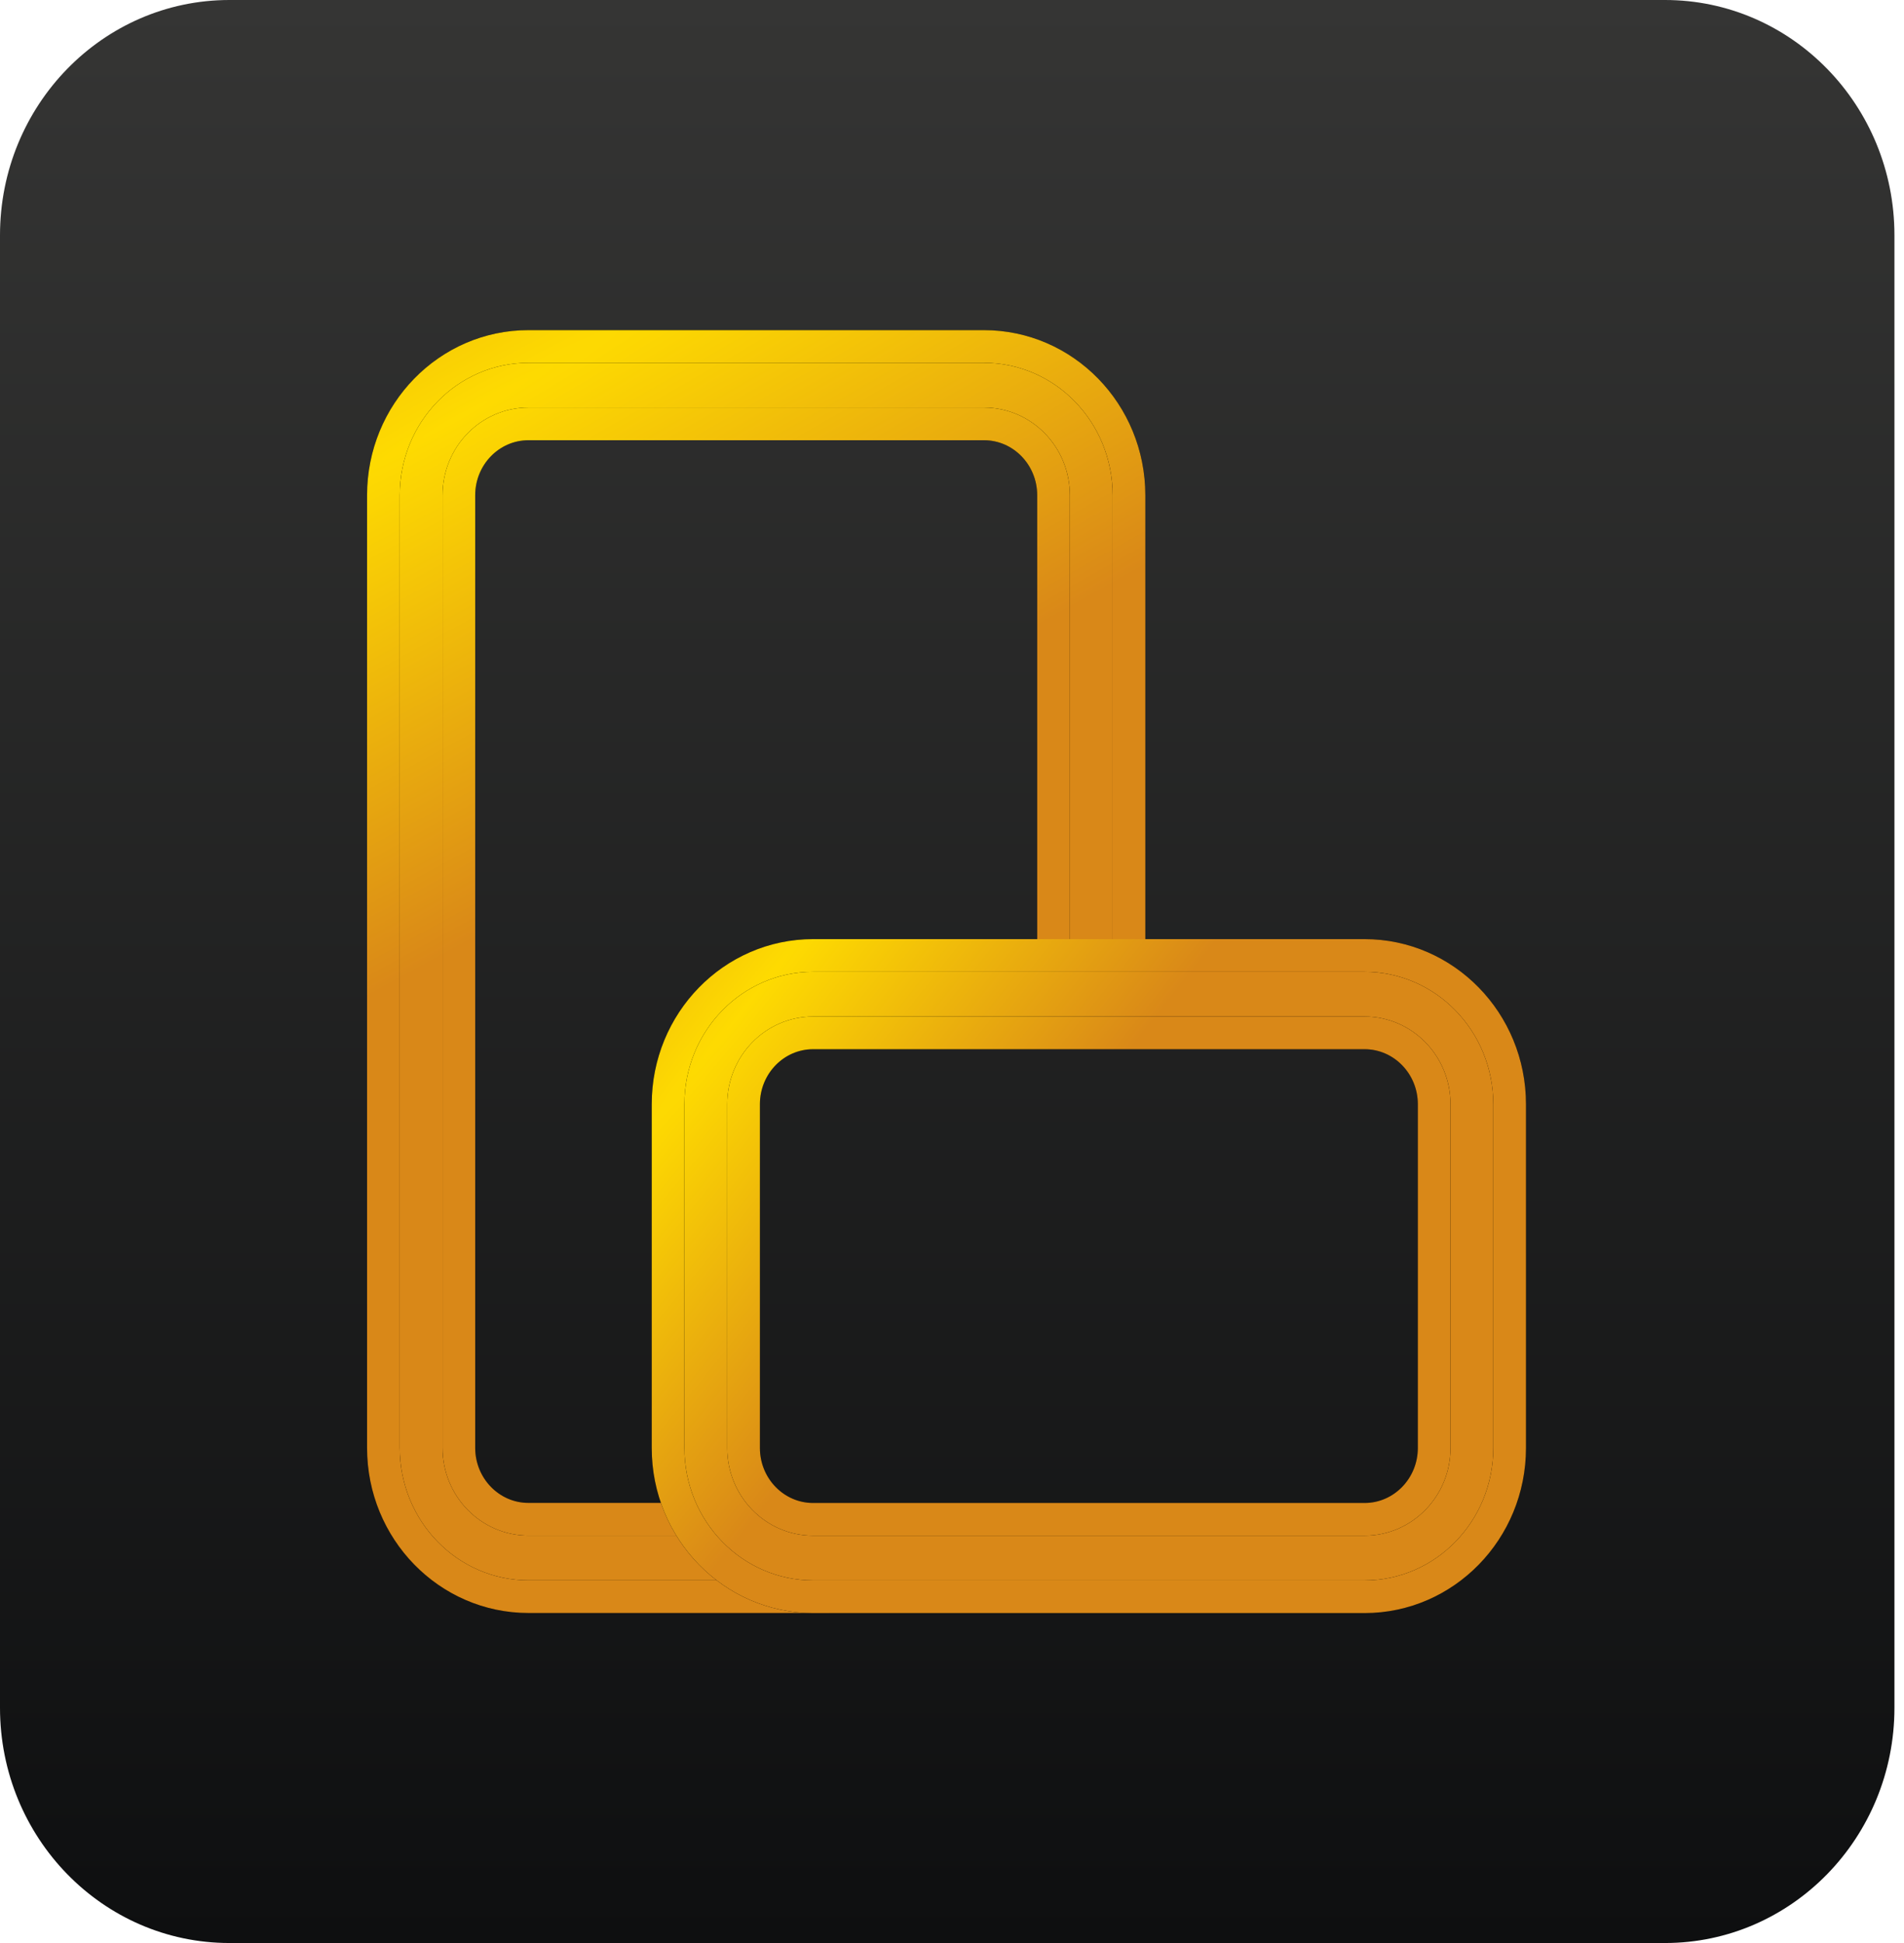 <svg width="49" height="50" viewBox="0 0 49 50" fill="none" xmlns="http://www.w3.org/2000/svg">
<path d="M42.85 0H5.904C2.643 0 0 2.711 0 6.055V43.945C0 47.289 2.643 50 5.904 50H42.85C46.11 50 48.754 47.289 48.754 43.945V6.055C48.754 2.711 46.11 0 42.85 0Z" fill="url(#paint0_linear_2188_3579)"/>
<path fill-rule="evenodd" clip-rule="evenodd" d="M13.6 10.684H25.32C26.43 10.684 27.33 11.606 27.33 12.744V24.807H28.837V12.744C28.837 10.753 27.262 9.138 25.32 9.138H13.6C11.658 9.138 10.084 10.753 10.084 12.744V37.257C10.084 39.248 11.658 40.863 13.6 40.863H20.925C19.73 40.863 18.675 40.252 18.04 39.318H13.6C12.49 39.318 11.591 38.395 11.591 37.257V12.744C11.591 11.606 12.49 10.684 13.6 10.684Z" fill="url(#paint1_radial_2188_3579)"/>
<path fill-rule="evenodd" clip-rule="evenodd" d="M35.117 26.356H20.927C19.817 26.356 18.918 27.279 18.918 28.417V37.26C18.918 38.398 19.817 39.321 20.927 39.321H35.117C36.227 39.321 37.126 38.398 37.126 37.26V28.417C37.126 27.279 36.227 26.356 35.117 26.356ZM20.927 24.811C18.985 24.811 17.411 26.425 17.411 28.417V37.26C17.411 39.252 18.985 40.866 20.927 40.866H35.117C37.059 40.866 38.633 39.252 38.633 37.26V28.417C38.633 26.425 37.059 24.811 35.117 24.811H20.927Z" fill="url(#paint2_radial_2188_3579)"/>
<path d="M27.113 24.808V25.031H27.33H28.837H29.055V24.808V12.745C29.055 10.63 27.384 8.916 25.321 8.916H13.601C11.539 8.916 9.867 10.63 9.867 12.745V37.258C9.867 39.372 11.539 41.087 13.601 41.087H20.926V40.864V40.64C19.805 40.64 18.815 40.067 18.219 39.19L18.154 39.095H18.04H13.601C12.611 39.095 11.809 38.272 11.809 37.258V12.745C11.809 11.73 12.611 10.908 13.601 10.908H25.321C26.311 10.908 27.113 11.73 27.113 12.745V24.808Z" fill="url(#paint3_radial_2188_3579)"/>
<path d="M27.113 24.808V25.031H27.33H28.837H29.055V24.808V12.745C29.055 10.63 27.384 8.916 25.321 8.916H13.601C11.539 8.916 9.867 10.63 9.867 12.745V37.258C9.867 39.372 11.539 41.087 13.601 41.087H20.926V40.864V40.64C19.805 40.64 18.815 40.067 18.219 39.19L18.154 39.095H18.04H13.601C12.611 39.095 11.809 38.272 11.809 37.258V12.745C11.809 11.73 12.611 10.908 13.601 10.908H25.321C26.311 10.908 27.113 11.73 27.113 12.745V24.808Z" stroke="black" stroke-width="0.841"/>
<path d="M27.113 24.808V25.031H27.33H28.837H29.055V24.808V12.745C29.055 10.63 27.384 8.916 25.321 8.916H13.601C11.539 8.916 9.867 10.63 9.867 12.745V37.258C9.867 39.372 11.539 41.087 13.601 41.087H20.926V40.864V40.64C19.805 40.64 18.815 40.067 18.219 39.19L18.154 39.095H18.04H13.601C12.611 39.095 11.809 38.272 11.809 37.258V12.745C11.809 11.73 12.611 10.908 13.601 10.908H25.321C26.311 10.908 27.113 11.73 27.113 12.745V24.808Z" stroke="url(#paint4_radial_2188_3579)" stroke-width="0.841"/>
<path d="M20.927 26.579H35.117C36.106 26.579 36.909 27.401 36.909 28.416V37.26C36.909 38.274 36.106 39.097 35.117 39.097H20.927C19.937 39.097 19.136 38.274 19.136 37.26V28.416C19.136 27.401 19.937 26.579 20.927 26.579ZM20.927 24.587C18.865 24.587 17.193 26.301 17.193 28.416V37.26C17.193 39.374 18.865 41.089 20.927 41.089H35.117C37.179 41.089 38.851 39.374 38.851 37.26V28.416C38.851 26.301 37.179 24.587 35.117 24.587H20.927Z" fill="url(#paint5_radial_2188_3579)"/>
<path d="M20.927 26.579H35.117C36.106 26.579 36.909 27.401 36.909 28.416V37.26C36.909 38.274 36.106 39.097 35.117 39.097H20.927C19.937 39.097 19.136 38.274 19.136 37.26V28.416C19.136 27.401 19.937 26.579 20.927 26.579ZM20.927 24.587C18.865 24.587 17.193 26.301 17.193 28.416V37.26C17.193 39.374 18.865 41.089 20.927 41.089H35.117C37.179 41.089 38.851 39.374 38.851 37.26V28.416C38.851 26.301 37.179 24.587 35.117 24.587H20.927Z" stroke="black" stroke-width="0.841"/>
<path d="M20.927 26.579H35.117C36.106 26.579 36.909 27.401 36.909 28.416V37.26C36.909 38.274 36.106 39.097 35.117 39.097H20.927C19.937 39.097 19.136 38.274 19.136 37.26V28.416C19.136 27.401 19.937 26.579 20.927 26.579ZM20.927 24.587C18.865 24.587 17.193 26.301 17.193 28.416V37.26C17.193 39.374 18.865 41.089 20.927 41.089H35.117C37.179 41.089 38.851 39.374 38.851 37.26V28.416C38.851 26.301 37.179 24.587 35.117 24.587H20.927Z" stroke="url(#paint6_radial_2188_3579)" stroke-width="0.841"/>
<defs>
<linearGradient id="paint0_linear_2188_3579" x1="24.377" y1="0" x2="24.377" y2="50" gradientUnits="userSpaceOnUse">
<stop stop-color="#353534"/>
<stop offset="1" stop-color="#0E0F10"/>
</linearGradient>
<radialGradient id="paint1_radial_2188_3579" cx="0" cy="0" r="1" gradientUnits="userSpaceOnUse" gradientTransform="translate(11.861 10.723) rotate(60.874) scale(11.948 152.655)">
<stop stop-color="#FEDB01"/>
<stop offset="1" stop-color="#D98818"/>
</radialGradient>
<radialGradient id="paint2_radial_2188_3579" cx="0" cy="0" r="1" gradientUnits="userSpaceOnUse" gradientTransform="translate(19.422 25.613) rotate(38.751) scale(8.439 123.788)">
<stop stop-color="#FEDB01"/>
<stop offset="1" stop-color="#D98818"/>
</radialGradient>
<radialGradient id="paint3_radial_2188_3579" cx="0" cy="0" r="1" gradientUnits="userSpaceOnUse" gradientTransform="translate(11.861 10.724) rotate(60.874) scale(11.948 152.655)">
<stop stop-color="#FEDB01"/>
<stop offset="1" stop-color="#D98818"/>
</radialGradient>
<radialGradient id="paint4_radial_2188_3579" cx="0" cy="0" r="1" gradientUnits="userSpaceOnUse" gradientTransform="translate(11.861 10.724) rotate(60.874) scale(11.948 152.655)">
<stop stop-color="#FEDB01"/>
<stop offset="1" stop-color="#D98818"/>
</radialGradient>
<radialGradient id="paint5_radial_2188_3579" cx="0" cy="0" r="1" gradientUnits="userSpaceOnUse" gradientTransform="translate(19.422 25.612) rotate(38.751) scale(8.439 123.788)">
<stop stop-color="#FEDB01"/>
<stop offset="1" stop-color="#D98818"/>
</radialGradient>
<radialGradient id="paint6_radial_2188_3579" cx="0" cy="0" r="1" gradientUnits="userSpaceOnUse" gradientTransform="translate(19.422 25.612) rotate(38.751) scale(8.439 123.788)">
<stop stop-color="#FEDB01"/>
<stop offset="1" stop-color="#D98818"/>
</radialGradient>
</defs>
</svg>

